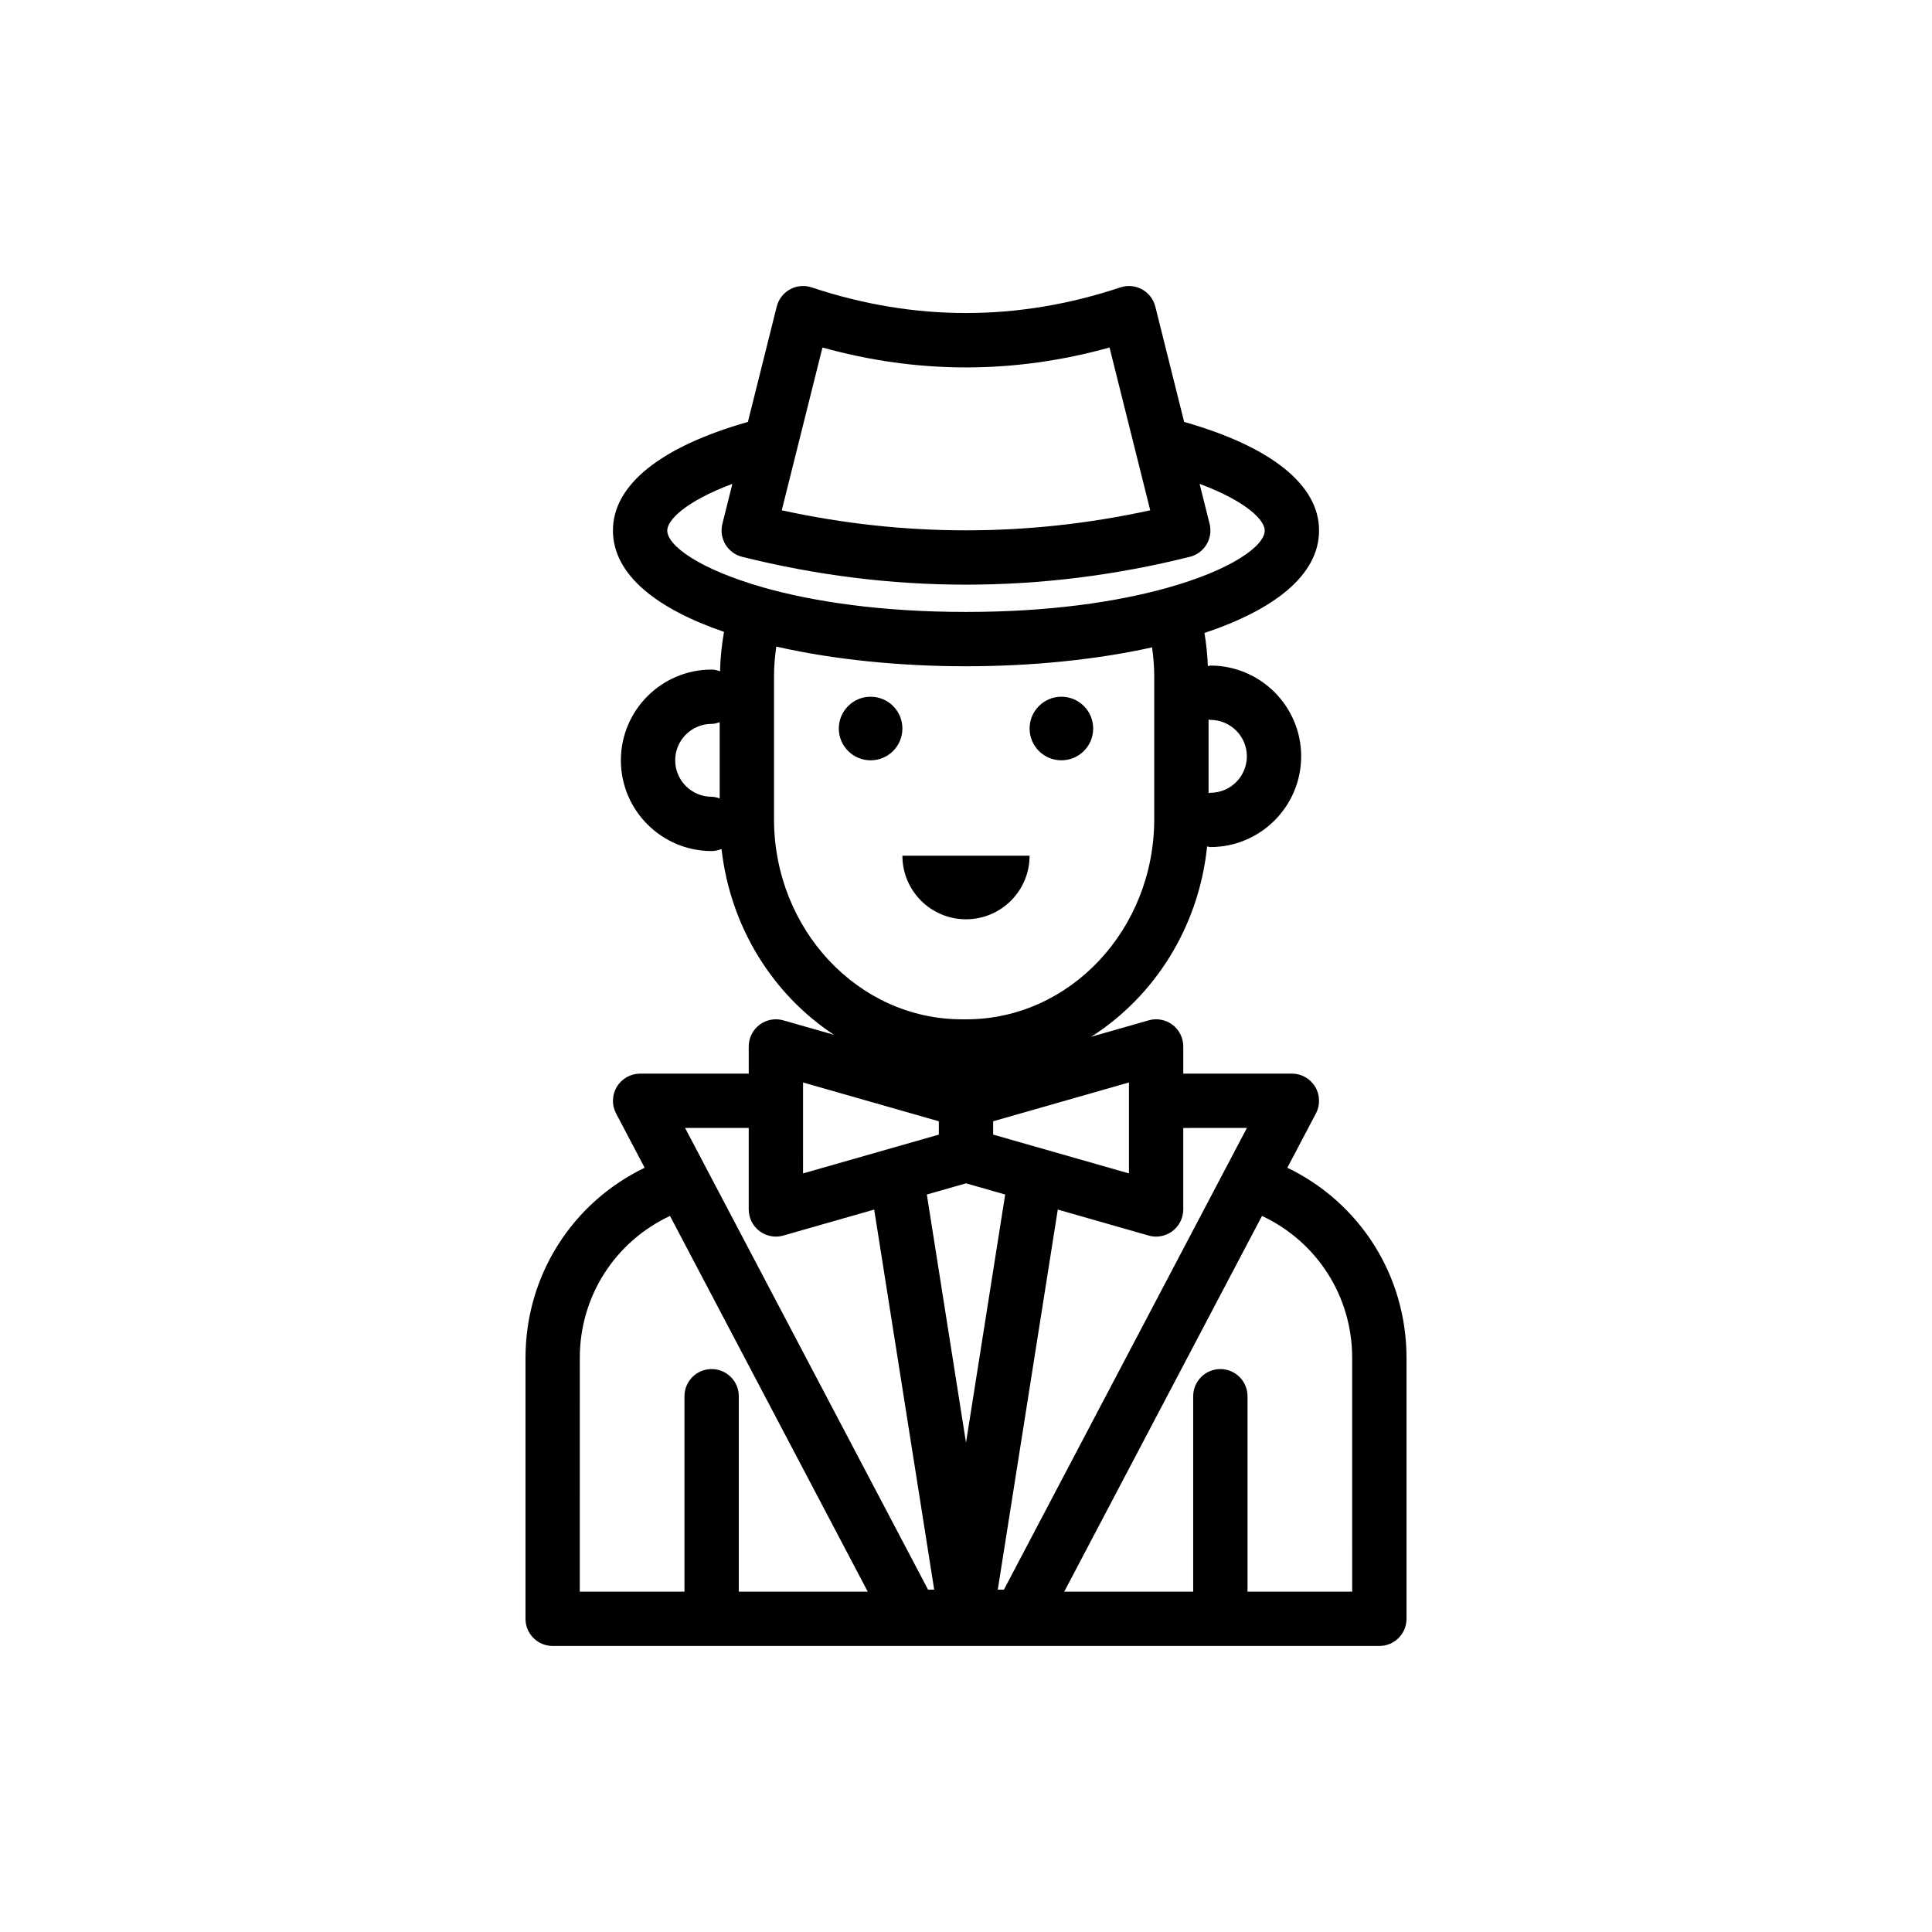 <?xml version="1.0" encoding="UTF-8"?>
<!-- Uploaded to: SVG Repo, www.svgrepo.com, Generator: SVG Repo Mixer Tools -->
<svg fill="#000000" width="800px" height="800px" version="1.1" viewBox="144 144 512 512" xmlns="http://www.w3.org/2000/svg">
 <g>
  <path d="m374.72 328.64c-4.652 0-8.426 3.773-8.426 8.426s3.773 8.426 8.426 8.426 8.426-3.773 8.426-8.426-3.769-8.426-8.426-8.426z"/>
  <path d="m425.28 345.49c4.652 0 8.426-3.773 8.426-8.426s-3.773-8.426-8.426-8.426-8.426 3.773-8.426 8.426 3.769 8.426 8.426 8.426z"/>
  <path d="m416.85 370.77h-33.703c0 9.309 7.547 16.852 16.852 16.852s16.852-7.543 16.852-16.852z"/>
  <path d="m485.16 453.46 7.574-14.391c1.172-2.231 1.098-4.914-0.207-7.07-1.305-2.16-3.641-3.481-6.16-3.481h-28.789v-7.199c0-2.258-1.062-4.387-2.863-5.746-1.801-1.359-4.137-1.797-6.312-1.172l-15.23 4.352c16.738-10.645 28.531-29.031 30.723-50.449 0.301 0.043 0.566 0.18 0.879 0.18 13.258 0 24.047-10.789 24.047-24.051 0-13.258-10.789-24.047-24.047-24.047-0.242 0-0.445 0.113-0.68 0.137-0.117-2.926-0.41-5.848-0.902-8.777 18.129-6.043 30.371-15.137 30.371-27.172 0-12.113-12.738-22.211-35.754-28.758l-7.641-30.57c-0.488-1.945-1.762-3.598-3.519-4.562-1.754-0.965-3.836-1.148-5.738-0.52-27.145 9.055-54.668 9.055-81.812 0-1.906-0.633-3.981-0.449-5.738 0.52-1.762 0.965-3.031 2.617-3.519 4.562l-7.641 30.57c-23.027 6.547-35.766 16.645-35.766 28.758 0 11.832 11.809 20.836 29.43 26.879-0.598 3.477-0.977 6.957-1.043 10.438-0.711-0.234-1.438-0.449-2.231-0.449-13.262 0-24.051 10.789-24.051 24.047 0 13.258 10.789 24.047 24.051 24.047 0.93 0 1.809-0.207 2.625-0.531 2.336 20.773 13.688 38.641 29.82 49.238l-13.438-3.84c-2.176-0.621-4.512-0.188-6.312 1.172-1.805 1.363-2.863 3.488-2.863 5.75v7.199h-28.789c-2.519 0-4.856 1.316-6.16 3.481-1.305 2.156-1.383 4.84-0.207 7.07l7.574 14.391c-19.172 9.234-31.578 28.523-31.578 50.375v69.156c0 3.977 3.223 7.199 7.199 7.199h219.08c3.977 0 7.199-3.223 7.199-7.199v-69.156c-0.004-21.855-12.41-41.145-31.582-50.379zm-10.715-10.547-64.395 122.36h-1.629l15.902-100.72 24.074 6.879c0.652 0.188 1.32 0.277 1.98 0.277 1.547 0 3.07-0.5 4.332-1.453 1.805-1.359 2.867-3.484 2.867-5.742v-21.594zm-74.445 83.406-0.844-5.352-9.535-60.406 10.379-2.965 10.383 2.965-9.535 60.406zm43.184-71.355-35.988-10.281v-3.535l19.492-5.57 2.242-0.641 14.254-4.074zm31.246-110.53c0 5.324-4.328 9.656-9.652 9.656-0.176 0-0.324 0.086-0.496 0.102v-19.512c0.172 0.012 0.32 0.102 0.496 0.102 5.32 0 9.652 4.328 9.652 9.652zm-112.47-108.34c25.273 7.035 50.801 7.035 76.078 0l10.785 43.141c-32.438 7.078-65.211 7.078-97.648 0zm-41.133 48.484c0-2.746 4.891-7.738 17.262-12.352l-2.652 10.605c-0.965 3.859 1.383 7.766 5.234 8.73 19.684 4.918 39.508 7.379 59.328 7.379s39.641-2.461 59.324-7.379c3.856-0.965 6.199-4.871 5.234-8.73l-2.652-10.605c12.371 4.613 17.262 9.605 17.262 12.352 0 4.152-8.988 10.527-26.082 15.273-0.027 0.008-0.051-0.004-0.078 0.004-0.023 0.008-0.039 0.023-0.062 0.031-13.062 3.617-30.82 6.285-52.945 6.285-22.566 0-40.598-2.769-53.73-6.492-0.066-0.02-0.109-0.07-0.176-0.09-0.047-0.012-0.094 0.004-0.141-0.008-16.465-4.723-25.125-10.93-25.125-15.004zm2.106 60.914c0-5.324 4.332-9.652 9.656-9.652 0.758 0 1.449-0.215 2.137-0.43v20.172c-0.688-0.219-1.379-0.43-2.137-0.43-5.324-0.008-9.656-4.336-9.656-9.66zm26.188 15.559v-37.785c0-2.629 0.223-5.273 0.605-7.914 15.141 3.453 32.746 5.215 50.273 5.215 17.16 0 34.387-1.695 49.309-5.008 0.367 2.578 0.578 5.152 0.578 7.707v37.785c0 29.266-22.344 53.078-49.812 53.078h-1.137c-27.473 0-49.816-23.812-49.816-53.078zm7.695 69.816 14.254 4.074 2.242 0.641 19.488 5.57v3.535l-35.988 10.281zm-14.395 12.051v21.594c0 2.258 1.062 4.387 2.863 5.746 1.262 0.949 2.785 1.449 4.332 1.449 0.66 0 1.328-0.09 1.98-0.277l24.074-6.879 15.902 100.72h-1.629l-64.395-122.36zm-44.766 60.922c0-16.398 9.418-30.828 23.902-37.602l52.402 99.562h-34.172v-51.785c0-3.977-3.223-7.199-7.199-7.199-3.977 0-7.199 3.223-7.199 7.199v51.785h-27.738zm204.69 61.961h-27.738v-51.785c0-3.977-3.223-7.199-7.199-7.199s-7.199 3.223-7.199 7.199v51.785h-34.172l52.402-99.562c14.488 6.777 23.902 21.207 23.902 37.602z"/>
 </g>
</svg>